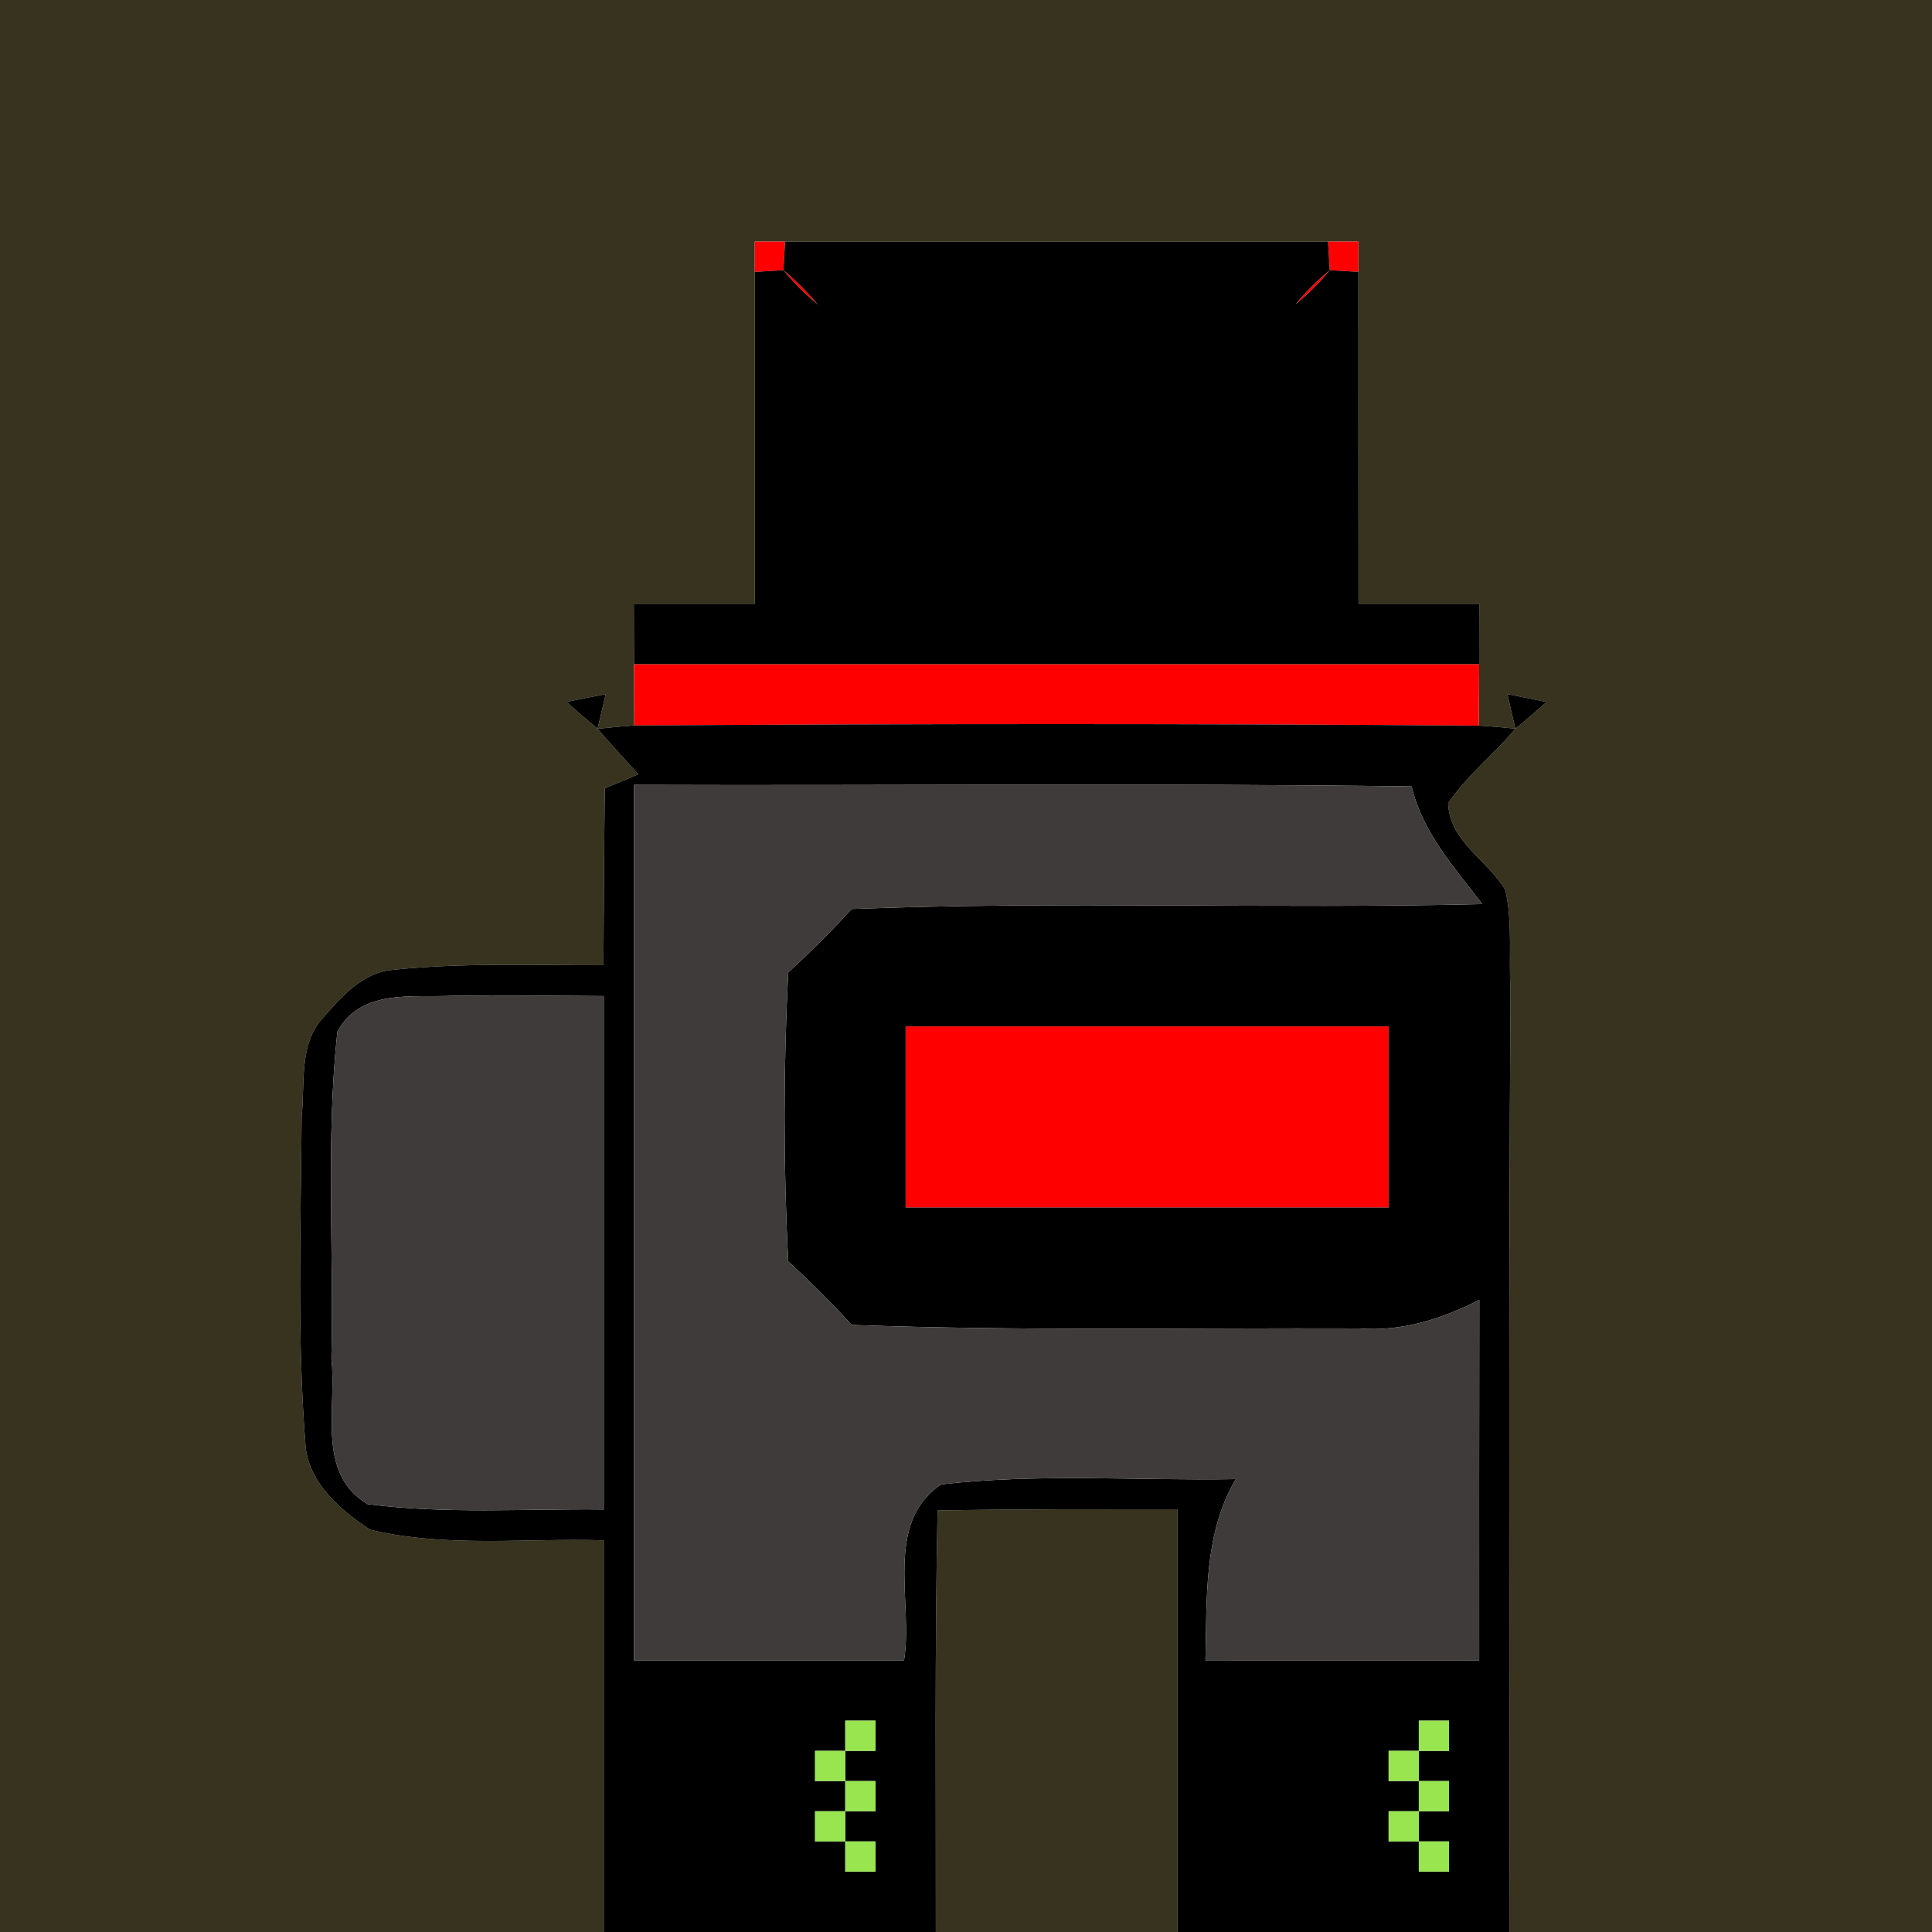 <?xml version="1.0" encoding="UTF-8" ?>
<!DOCTYPE svg PUBLIC "-//W3C//DTD SVG 1.1//EN" "http://www.w3.org/Graphics/SVG/1.1/DTD/svg11.dtd">
<svg width="320pt" height="320pt" viewBox="0 0 320 320" version="1.1" xmlns="http://www.w3.org/2000/svg">
<g id="#37331eff">
<path fill="#37331e" opacity="1.00" d=" M 0.00 0.00 L 320.00 0.00 L 320.00 320.00 L 250.00 320.00 C 250.06 268.00 249.84 215.99 250.19 163.99 C 249.86 158.49 250.57 152.79 249.33 147.40 C 246.40 142.42 240.18 139.52 239.85 133.07 C 242.94 128.44 247.45 124.96 251.00 120.69 C 252.77 119.26 254.46 117.77 256.17 116.27 L 249.67 114.96 C 250.10 116.87 250.54 118.78 251.00 120.69 C 248.98 120.49 246.96 120.30 244.94 120.19 C 244.94 116.78 244.99 113.40 244.99 110.00 C 244.98 106.66 245.01 103.33 245.01 100.00 C 238.34 100.00 231.67 100.00 225.01 100.00 C 224.99 81.68 225.00 63.35 224.99 45.03 C 224.99 43.36 224.99 41.69 224.99 40.01 C 223.31 40.01 221.64 40.01 219.96 40.01 C 189.98 40.00 160.01 40.00 130.03 40.01 C 128.36 40.01 126.68 40.01 125.01 40.01 C 125.01 41.69 125.01 43.36 125.01 45.04 C 125.01 63.36 125.00 81.68 125.00 100.00 C 118.33 100.00 111.65 100.00 104.98 100.00 C 104.99 103.33 105.00 106.67 105.01 110.00 C 105.01 113.38 105.03 116.77 105.05 120.16 C 103.02 120.30 101.00 120.50 98.98 120.71 C 99.44 118.79 99.89 116.87 100.33 114.96 L 93.84 116.25 C 95.51 117.77 97.23 119.27 98.98 120.71 C 101.15 123.28 103.48 125.72 105.72 128.24 C 103.88 129.03 102.03 129.80 100.18 130.56 C 100.05 140.33 100.01 150.10 99.95 159.87 C 88.35 159.91 76.71 159.42 65.15 160.63 C 60.06 161.03 56.57 165.07 53.45 168.63 C 49.47 172.96 50.54 179.57 49.96 184.95 C 49.84 203.24 49.16 221.60 50.64 239.85 C 51.40 245.89 56.50 250.19 61.28 253.36 C 73.90 256.40 87.12 254.73 100.00 255.13 C 100.00 276.75 100.00 298.38 100.00 320.00 L 0.00 320.00 L 0.00 0.00 Z" />
<path fill="#37331e" opacity="1.00" d=" M 155.29 250.19 C 168.52 249.93 181.76 250.00 195.00 249.98 C 195.00 273.32 194.99 296.66 195.00 320.00 L 155.00 320.00 C 155.03 296.73 154.81 273.45 155.29 250.19 Z" />
</g>
<g id="#ff0000ff">
<path fill="#ff0000" opacity="1.00" d=" M 125.01 40.01 C 126.68 40.01 128.36 40.01 130.03 40.01 C 129.94 41.59 129.85 43.17 129.76 44.75 C 128.17 44.85 126.59 44.94 125.01 45.04 C 125.01 43.36 125.01 41.69 125.01 40.01 Z" />
<path fill="#ff0000" opacity="1.00" d=" M 219.96 40.01 C 221.64 40.01 223.31 40.01 224.99 40.01 C 224.99 41.69 224.99 43.36 224.99 45.03 C 223.41 44.94 221.83 44.85 220.25 44.76 C 220.15 43.17 220.05 41.59 219.96 40.01 Z" />
<path fill="#ff0000" opacity="1.00" d=" M 129.76 44.75 C 131.84 46.45 133.71 48.36 135.43 50.43 C 133.35 48.72 131.45 46.84 129.76 44.75 Z" />
<path fill="#ff0000" opacity="1.00" d=" M 214.57 50.43 C 216.26 48.35 218.17 46.44 220.25 44.76 C 218.56 46.84 216.63 48.72 214.57 50.43 Z" />
<path fill="#ff0000" opacity="1.00" d=" M 105.01 110.00 C 151.67 110.00 198.33 110.00 244.99 110.00 C 244.99 113.40 244.94 116.78 244.94 120.19 C 198.31 119.84 151.67 119.87 105.05 120.16 C 105.03 116.77 105.01 113.38 105.01 110.00 Z" />
<path fill="#ff0000" opacity="1.00" d=" M 150.00 170.00 C 176.67 170.00 203.33 170.00 230.00 170.00 C 229.99 180.00 229.99 190.00 230.00 200.00 C 203.33 200.00 176.67 200.00 150.00 200.00 C 150.00 190.00 150.00 180.00 150.00 170.00 Z" />
</g>
<g id="#000000ff">
<path fill="#000000" opacity="1.00" d=" M 130.03 40.01 C 160.01 40.00 189.98 40.00 219.96 40.01 C 220.05 41.59 220.15 43.17 220.25 44.76 C 218.17 46.44 216.26 48.35 214.57 50.43 C 216.63 48.72 218.56 46.84 220.25 44.76 C 221.83 44.85 223.41 44.94 224.99 45.03 C 225.00 63.35 224.99 81.68 225.01 100.00 C 231.67 100.00 238.34 100.00 245.01 100.00 C 245.01 103.33 244.98 106.66 244.99 110.00 C 198.33 110.00 151.67 110.00 105.01 110.00 C 105.00 106.67 104.99 103.33 104.98 100.00 C 111.65 100.00 118.33 100.00 125.00 100.00 C 125.00 81.68 125.01 63.36 125.01 45.04 C 126.59 44.94 128.17 44.85 129.76 44.75 C 131.45 46.84 133.35 48.72 135.43 50.43 C 133.71 48.36 131.84 46.45 129.76 44.75 C 129.85 43.17 129.94 41.59 130.03 40.01 Z" />
<path fill="#000000" opacity="1.00" d=" M 93.84 116.25 L 100.33 114.96 C 99.89 116.87 99.44 118.79 98.98 120.71 C 97.23 119.27 95.51 117.77 93.84 116.25 Z" />
<path fill="#000000" opacity="1.00" d=" M 249.67 114.96 L 256.17 116.27 C 254.46 117.77 252.77 119.26 251.00 120.69 C 250.54 118.78 250.10 116.87 249.67 114.96 Z" />
<path fill="#000000" opacity="1.00" d=" M 98.98 120.71 C 101.00 120.50 103.02 120.30 105.05 120.16 C 151.67 119.87 198.31 119.84 244.94 120.19 C 246.96 120.30 248.98 120.49 251.00 120.69 C 247.45 124.96 242.94 128.44 239.85 133.07 C 240.18 139.52 246.40 142.42 249.33 147.40 C 250.57 152.79 249.86 158.49 250.19 163.99 C 249.84 215.99 250.06 268.00 250.00 320.00 L 195.00 320.00 C 194.99 296.66 195.00 273.32 195.00 249.98 C 181.76 250.00 168.52 249.93 155.29 250.19 C 154.81 273.45 155.03 296.73 155.00 320.00 L 100.00 320.00 C 100.00 298.38 100.00 276.75 100.00 255.13 C 87.12 254.73 73.90 256.40 61.28 253.36 C 56.50 250.19 51.40 245.89 50.64 239.85 C 49.16 221.60 49.84 203.24 49.96 184.95 C 50.54 179.57 49.47 172.96 53.45 168.63 C 56.57 165.07 60.06 161.03 65.15 160.63 C 76.71 159.42 88.35 159.91 99.95 159.87 C 100.01 150.10 100.05 140.33 100.18 130.56 C 102.03 129.80 103.88 129.03 105.72 128.24 C 103.48 125.72 101.15 123.28 98.98 120.71 M 105.00 130.00 C 105.00 178.33 105.00 226.66 105.00 275.00 C 119.91 275.00 134.82 275.00 149.74 275.00 C 151.29 265.35 146.35 252.32 155.86 245.87 C 172.06 244.00 188.42 245.27 204.68 244.99 C 199.32 254.12 199.92 264.79 199.66 274.99 C 214.77 275.00 229.89 275.00 245.00 275.00 C 244.99 255.10 244.99 235.20 245.02 215.30 C 238.79 218.47 232.11 220.61 225.03 220.03 C 197.04 219.93 169.04 220.47 141.07 219.45 C 137.72 215.78 134.21 212.28 130.55 208.93 C 129.75 192.99 129.75 177.01 130.55 161.07 C 134.21 157.72 137.71 154.21 141.07 150.56 C 175.87 149.22 210.70 150.58 245.51 149.75 C 240.90 143.68 235.61 137.91 233.81 130.26 C 190.88 129.68 147.94 130.15 105.00 130.00 M 55.88 170.87 C 53.95 188.83 55.31 206.97 54.89 225.00 C 55.82 233.20 52.33 244.03 60.87 249.13 C 73.84 250.82 86.96 249.87 100.00 250.02 C 100.00 221.67 100.00 193.33 100.00 164.98 C 91.66 164.93 83.32 164.82 74.98 164.93 C 68.13 165.26 59.82 163.74 55.88 170.87 M 150.00 170.00 C 150.00 180.00 150.00 190.00 150.00 200.00 C 176.67 200.00 203.33 200.00 230.00 200.00 C 229.99 190.00 229.99 180.00 230.00 170.00 C 203.33 170.00 176.67 170.00 150.00 170.00 M 140.00 285.00 C 140.00 286.66 140.00 288.33 140.00 290.00 C 141.67 289.99 143.33 290.00 145.00 290.00 L 145.00 285.00 L 140.00 285.00 M 235.00 285.00 C 235.00 286.66 235.00 288.33 235.00 290.00 C 236.66 289.99 238.33 290.00 240.00 290.00 L 240.00 285.00 L 235.00 285.00 M 135.00 290.00 L 135.00 295.00 C 136.66 295.00 138.33 294.99 140.00 295.00 C 140.00 293.33 140.00 291.66 140.00 290.00 C 138.33 290.00 136.66 290.00 135.00 290.00 M 230.00 290.00 L 230.00 295.00 C 231.66 295.00 233.33 294.99 235.00 295.00 C 235.00 293.33 235.00 291.66 235.00 290.00 C 233.33 290.00 231.66 290.00 230.00 290.00 M 140.00 295.00 C 140.00 296.66 140.00 298.33 140.00 300.00 C 141.66 299.99 143.33 300.00 145.00 300.00 L 145.00 295.00 C 143.33 295.00 141.66 295.00 140.00 295.00 M 235.00 295.00 C 235.00 296.66 235.00 298.33 235.00 300.00 C 236.66 299.99 238.33 300.00 240.00 300.00 L 240.00 295.00 C 238.33 295.00 236.66 295.00 235.00 295.00 M 135.00 300.00 L 135.00 305.00 C 136.66 305.00 138.33 304.99 140.00 305.00 C 140.00 303.33 140.00 301.66 140.00 300.00 C 138.33 300.00 136.66 300.00 135.00 300.00 M 230.00 300.00 L 230.00 305.00 C 231.66 305.00 233.33 304.99 235.00 305.00 C 235.00 303.33 235.00 301.66 235.00 300.00 C 233.33 300.00 231.66 300.00 230.00 300.00 M 140.00 305.00 C 140.00 306.66 140.00 308.33 140.00 310.00 L 145.00 310.00 L 145.00 305.00 C 143.33 305.00 141.67 305.00 140.00 305.00 M 235.00 305.00 C 235.00 306.66 235.00 308.33 235.00 310.00 L 240.00 310.00 L 240.00 305.00 C 238.33 305.00 236.66 305.00 235.00 305.00 Z" />
</g>
<g id="#403b3bff">
<path fill="#403b3b" opacity="1.00" d=" M 105.00 130.00 C 147.94 130.15 190.88 129.68 233.81 130.26 C 235.61 137.91 240.90 143.68 245.51 149.75 C 210.70 150.58 175.87 149.22 141.07 150.56 C 137.71 154.21 134.21 157.72 130.55 161.07 C 129.75 177.01 129.75 192.99 130.55 208.93 C 134.21 212.28 137.72 215.78 141.07 219.45 C 169.04 220.47 197.04 219.93 225.03 220.03 C 232.11 220.61 238.79 218.47 245.02 215.30 C 244.99 235.20 244.99 255.10 245.00 275.00 C 229.89 275.00 214.77 275.00 199.66 274.99 C 199.92 264.79 199.32 254.12 204.68 244.99 C 188.42 245.27 172.06 244.00 155.86 245.87 C 146.35 252.32 151.29 265.35 149.74 275.00 C 134.82 275.00 119.91 275.00 105.00 275.00 C 105.00 226.66 105.00 178.33 105.00 130.00 Z" />
<path fill="#403b3b" opacity="1.00" d=" M 55.88 170.87 C 59.82 163.74 68.13 165.26 74.98 164.93 C 83.32 164.82 91.66 164.93 100.00 164.98 C 100.00 193.33 100.00 221.67 100.00 250.02 C 86.96 249.87 73.84 250.82 60.87 249.13 C 52.33 244.03 55.82 233.20 54.89 225.00 C 55.31 206.97 53.95 188.83 55.88 170.87 Z" />
</g>
<g id="#99e550ff">
<path fill="#99e550" opacity="1.00" d=" M 140.00 285.00 L 145.00 285.00 L 145.00 290.00 C 143.33 290.00 141.67 289.99 140.00 290.00 C 140.00 288.33 140.00 286.66 140.00 285.00 Z" />
<path fill="#99e550" opacity="1.00" d=" M 235.00 285.00 L 240.00 285.00 L 240.00 290.00 C 238.33 290.00 236.66 289.99 235.00 290.00 C 235.00 288.33 235.00 286.66 235.00 285.00 Z" />
<path fill="#99e550" opacity="1.00" d=" M 135.00 290.00 C 136.66 290.00 138.33 290.00 140.00 290.00 C 140.00 291.66 140.00 293.33 140.00 295.00 C 138.33 294.99 136.66 295.00 135.00 295.00 L 135.00 290.00 Z" />
<path fill="#99e550" opacity="1.00" d=" M 230.00 290.00 C 231.66 290.00 233.33 290.00 235.00 290.00 C 235.00 291.66 235.00 293.33 235.00 295.00 C 233.33 294.99 231.66 295.00 230.00 295.00 L 230.00 290.00 Z" />
<path fill="#99e550" opacity="1.00" d=" M 140.00 295.00 C 141.66 295.00 143.33 295.00 145.00 295.00 L 145.00 300.00 C 143.33 300.00 141.66 299.99 140.00 300.00 C 140.00 298.33 140.00 296.66 140.00 295.00 Z" />
<path fill="#99e550" opacity="1.00" d=" M 235.00 295.00 C 236.66 295.00 238.33 295.00 240.00 295.00 L 240.00 300.00 C 238.33 300.00 236.66 299.99 235.00 300.00 C 235.00 298.33 235.00 296.66 235.00 295.00 Z" />
<path fill="#99e550" opacity="1.00" d=" M 135.00 300.00 C 136.66 300.00 138.33 300.00 140.00 300.00 C 140.00 301.66 140.00 303.33 140.00 305.00 C 138.33 304.99 136.66 305.00 135.00 305.00 L 135.00 300.00 Z" />
<path fill="#99e550" opacity="1.00" d=" M 230.00 300.00 C 231.66 300.00 233.33 300.00 235.00 300.00 C 235.00 301.66 235.00 303.33 235.00 305.00 C 233.33 304.99 231.66 305.00 230.00 305.00 L 230.00 300.00 Z" />
<path fill="#99e550" opacity="1.00" d=" M 140.00 305.00 C 141.67 305.00 143.33 305.00 145.00 305.00 L 145.00 310.00 L 140.00 310.00 C 140.00 308.33 140.00 306.66 140.00 305.00 Z" />
<path fill="#99e550" opacity="1.00" d=" M 235.00 305.00 C 236.66 305.00 238.33 305.00 240.00 305.00 L 240.00 310.00 L 235.00 310.00 C 235.00 308.33 235.00 306.66 235.00 305.00 Z" />
</g>
</svg>
